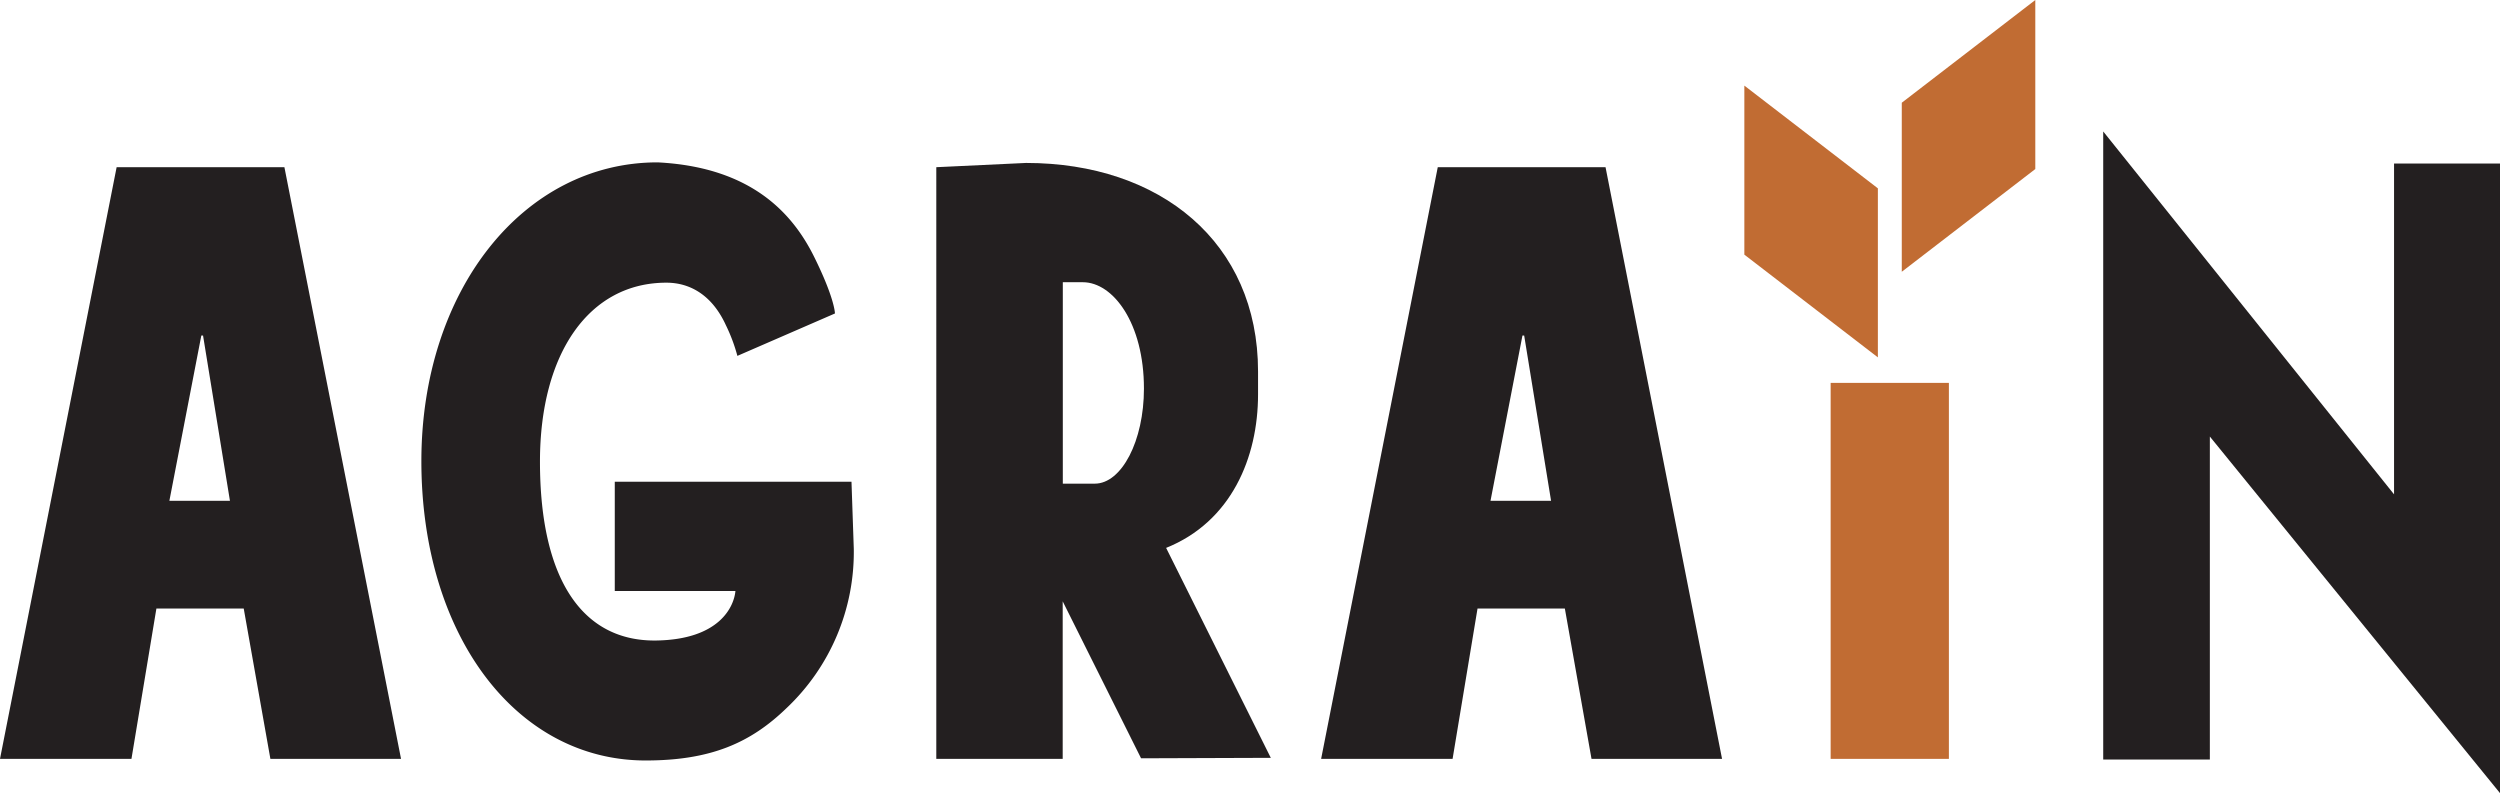 <svg id="Layer_1" data-name="Layer 1" xmlns="http://www.w3.org/2000/svg" xmlns:xlink="http://www.w3.org/1999/xlink" viewBox="0 0 217.56 69.02"><defs><style>.cls-1{fill:none;}.cls-2{fill:#231f20;}.cls-3{fill:#c16c33;}.cls-4{clip-path:url(#clip-path);}</style><clipPath id="clip-path" transform="translate(-11.65 -5.13)"><rect class="cls-1" width="251.16" height="81.49"/></clipPath></defs><title>AGRAIN_logo_POS_orange_B</title><path class="cls-2" d="M29.17,34.33h.15l2.34,14.38H26.39ZM21.8,19.68,11.65,71.17H23.09l2.17-13.08h7.6l2.32,13.08H46.55L36.4,19.68Z" transform="translate(-11.65 -5.13)"/><path class="cls-2" d="M144.14,34.33h.15l2.34,14.38h-5.27Zm-7.37-14.65L126.62,71.17h11.44l2.17-13.08h7.6l2.32,13.08h11.36L151.37,19.68Z" transform="translate(-11.65 -5.13)"/><rect class="cls-3" x="159.31" y="33.32" width="10.29" height="32.72"/><g class="cls-4"><path class="cls-2" d="M85.75,47.05H65.15v9.51h10.5c-.12,1.32-1.34,4.23-6.91,4.31-6.32.08-10.1-5.19-10.1-15.57,0-9.46,4.3-15.57,11-15.57,2.1,0,4,1.12,5.18,3.7a14.71,14.71,0,0,1,1,2.67l8.49-3.69s0-1.27-1.8-4.91-5.32-7.82-13.63-8.24c-11.72,0-20.56,11.19-20.56,26,0,15.09,8.21,26.05,19.52,26.05,5.68,0,9.14-1.54,12.26-4.56a18.68,18.68,0,0,0,5.85-13.86Z" transform="translate(-11.65 -5.13)"/><polygon class="cls-2" points="208.34 14.23 208.34 43.02 183.03 11.44 183.03 66.1 192.31 66.1 192.31 37.99 217.56 69.02 217.56 14.23 208.34 14.23"/><path class="cls-2" d="M122.24,71.08l-9.11-18.27c5.67-2.28,8-7.86,8-13.36v-2c0-11.24-8.53-18.14-20.19-18.14l-7.81.37V71.17h11V58l0-.54,6.82,13.66Zm-18.1-41.39h1.74c2.63,0,5.32,3.55,5.32,9.26,0,4.55-1.94,8.27-4.28,8.27h-2.78Z" transform="translate(-11.65 -5.13)"/><polygon class="cls-3" points="151.8 7.45 151.8 22.16 163.42 31.1 163.42 16.39 151.8 7.45"/><polygon class="cls-3" points="165.5 8.94 165.5 23.65 177.12 14.71 177.12 0 165.5 8.94"/></g></svg>